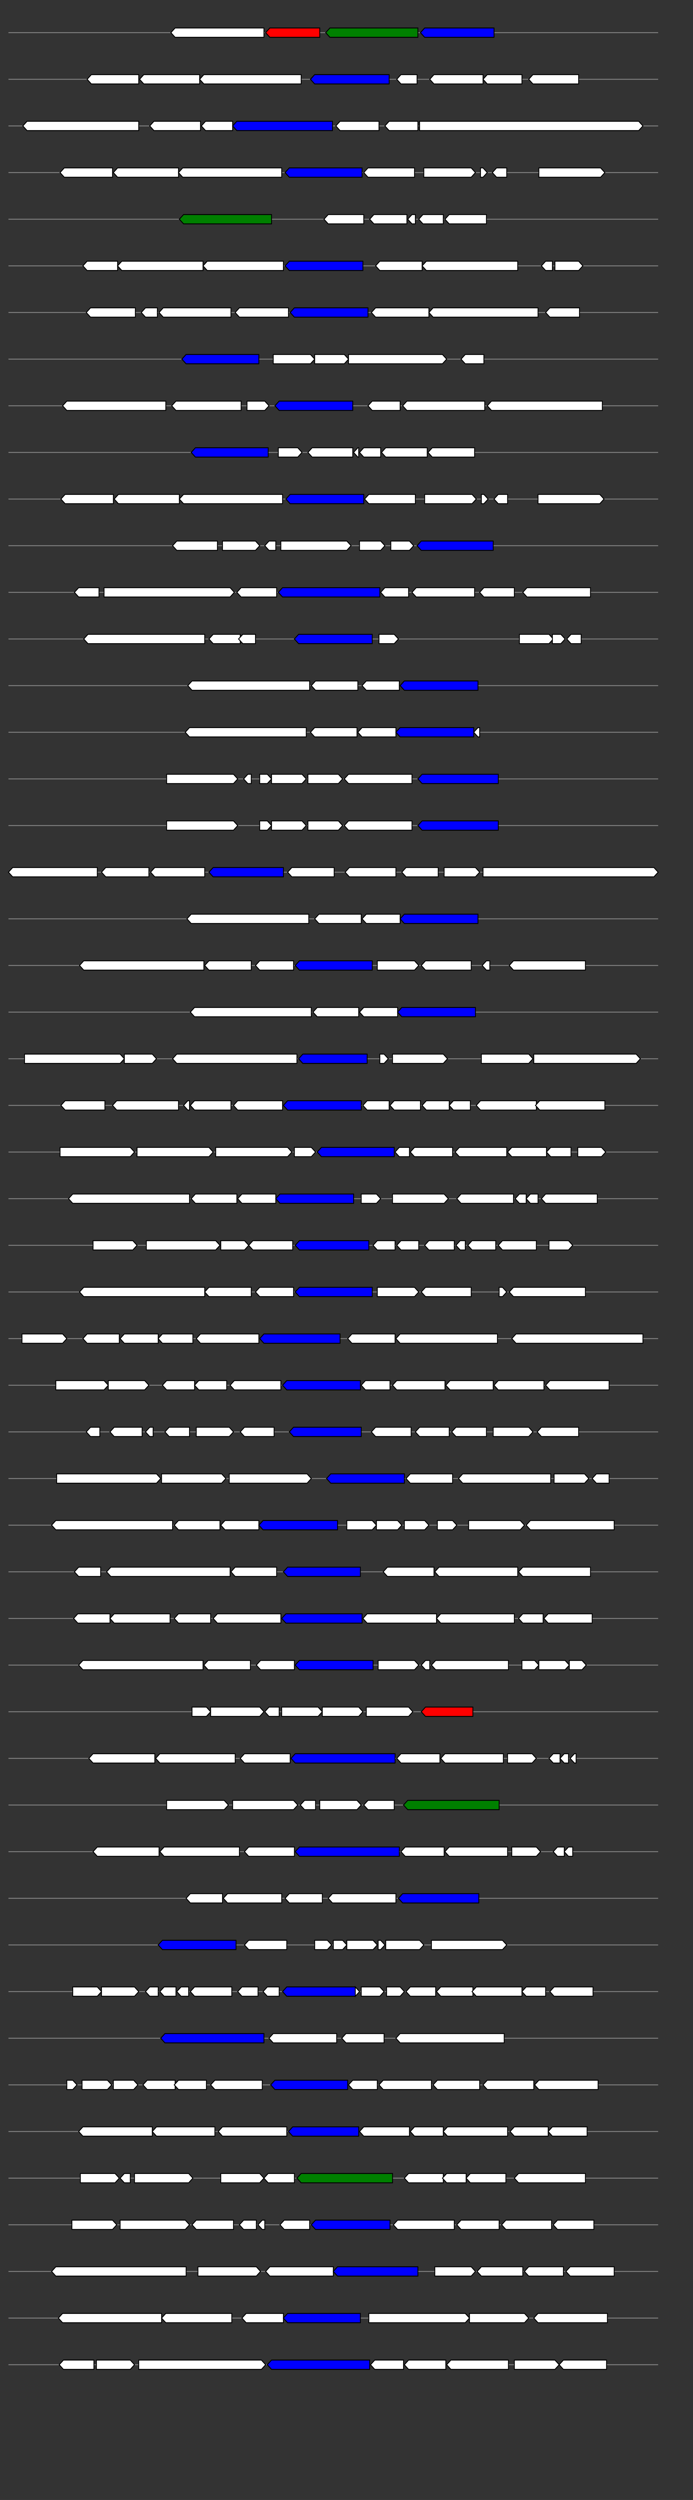 <svg xmlns="http://www.w3.org/2000/svg" height="2770" width="768.0" version="1.1" y="0" x="0" preserveAspectRatio="none" xmlns:xlink="http://www.w3.org/1999/xlink" viewBox="0 0 819.2 2680"  >
<rect x="0" y="0" width="819.2" height="2680" fill="#333333" stroke="none"/>
<g  >
<line y1="35" x2="778.0" style="stroke:grey; stroke-width:1; " x1="10" y2="35"  />
</g>
<g id="all_10_0_0"  >
<polygon style="stroke:black; stroke-width:1; fill:#FFFFFF; " points="202,35 207,30 312,30 312,40 207,40 202,35 "  />
</g>
<g id="all_10_0_1"  >
<polygon style="stroke:black; stroke-width:1; fill:red; " points="314,35 319,30 378,30 378,40 319,40 314,35 "  />
</g>
<g id="all_10_0_2"  >
<polygon style="stroke:black; stroke-width:1; fill:green; " points="385,35 390,30 494,30 494,40 390,40 385,35 "  />
</g>
<g id="all_10_0_3"  >
<polygon style="stroke:black; stroke-width:1; fill:blue; " points="497,35 502,30 584,30 584,40 502,40 497,35 "  />
</g>
<g  >
<line y1="85" x2="778.0" style="stroke:grey; stroke-width:1; " x1="10" y2="85"  />
</g>
<g id="all_10_451_0"  >
<polygon style="stroke:black; stroke-width:1; fill:#FFFFFF; " points="103,85 108,80 164,80 164,90 108,90 103,85 "  />
</g>
<g id="all_10_451_1"  >
<polygon style="stroke:black; stroke-width:1; fill:#FFFFFF; " points="165,85 170,80 236,80 236,90 170,90 165,85 "  />
</g>
<g id="all_10_451_2"  >
<polygon style="stroke:black; stroke-width:1; fill:#FFFFFF; " points="236,85 241,80 356,80 356,90 241,90 236,85 "  />
</g>
<g id="all_10_451_3"  >
<polygon style="stroke:black; stroke-width:1; fill:blue; " points="367,85 372,80 460,80 460,90 372,90 367,85 "  />
</g>
<g id="all_10_451_4"  >
<polygon style="stroke:black; stroke-width:1; fill:#FFFFFF; " points="469,85 474,80 493,80 493,90 474,90 469,85 "  />
</g>
<g id="all_10_451_5"  >
<polygon style="stroke:black; stroke-width:1; fill:#FFFFFF; " points="508,85 513,80 571,80 571,90 513,90 508,85 "  />
</g>
<g id="all_10_451_6"  >
<polygon style="stroke:black; stroke-width:1; fill:#FFFFFF; " points="571,85 576,80 617,80 617,90 576,90 571,85 "  />
</g>
<g id="all_10_451_7"  >
<polygon style="stroke:black; stroke-width:1; fill:#FFFFFF; " points="625,85 630,80 684,80 684,90 630,90 625,85 "  />
</g>
<g  >
<line y1="135" x2="778.0" style="stroke:grey; stroke-width:1; " x1="10" y2="135"  />
</g>
<g id="all_10_452_0"  >
<polygon style="stroke:black; stroke-width:1; fill:#FFFFFF; " points="27,135 32,130 164,130 164,140 32,140 27,135 "  />
</g>
<g id="all_10_452_1"  >
<polygon style="stroke:black; stroke-width:1; fill:#FFFFFF; " points="177,135 182,130 237,130 237,140 182,140 177,135 "  />
</g>
<g id="all_10_452_2"  >
<polygon style="stroke:black; stroke-width:1; fill:#FFFFFF; " points="238,135 243,130 275,130 275,140 243,140 238,135 "  />
</g>
<g id="all_10_452_3"  >
<polygon style="stroke:black; stroke-width:1; fill:blue; " points="275,135 280,130 393,130 393,140 280,140 275,135 "  />
</g>
<g id="all_10_452_4"  >
<polygon style="stroke:black; stroke-width:1; fill:#FFFFFF; " points="397,135 402,130 448,130 448,140 402,140 397,135 "  />
</g>
<g id="all_10_452_5"  >
<polygon style="stroke:black; stroke-width:1; fill:#FFFFFF; " points="455,135 460,130 494,130 494,140 460,140 455,135 "  />
</g>
<g id="all_10_452_6"  >
<polygon style="stroke:black; stroke-width:1; fill:#FFFFFF; " points="496,140 755,140 760,135 755,130 496,130 496,140 "  />
</g>
<g  >
<line y1="185" x2="778.0" style="stroke:grey; stroke-width:1; " x1="10" y2="185"  />
</g>
<g id="all_10_453_0"  >
<polygon style="stroke:black; stroke-width:1; fill:#FFFFFF; " points="71,185 76,180 133,180 133,190 76,190 71,185 "  />
</g>
<g id="all_10_453_1"  >
<polygon style="stroke:black; stroke-width:1; fill:#FFFFFF; " points="134,185 139,180 211,180 211,190 139,190 134,185 "  />
</g>
<g id="all_10_453_2"  >
<polygon style="stroke:black; stroke-width:1; fill:#FFFFFF; " points="211,185 216,180 333,180 333,190 216,190 211,185 "  />
</g>
<g id="all_10_453_3"  >
<polygon style="stroke:black; stroke-width:1; fill:blue; " points="337,185 342,180 428,180 428,190 342,190 337,185 "  />
</g>
<g id="all_10_453_4"  >
<polygon style="stroke:black; stroke-width:1; fill:#FFFFFF; " points="430,185 435,180 490,180 490,190 435,190 430,185 "  />
</g>
<g id="all_10_453_5"  >
<polygon style="stroke:black; stroke-width:1; fill:#FFFFFF; " points="501,190 557,190 562,185 557,180 501,180 501,190 "  />
</g>
<g id="all_10_453_6"  >
<polygon style="stroke:black; stroke-width:1; fill:#FFFFFF; " points="568,190 571,190 576,185 571,180 568,180 568,190 "  />
</g>
<g id="all_10_453_7"  >
<polygon style="stroke:black; stroke-width:1; fill:#FFFFFF; " points="582,185 587,180 599,180 599,190 587,190 582,185 "  />
</g>
<g id="all_10_453_8"  >
<polygon style="stroke:black; stroke-width:1; fill:#FFFFFF; " points="637,190 710,190 715,185 710,180 637,180 637,190 "  />
</g>
<g  >
<line y1="235" x2="778.0" style="stroke:grey; stroke-width:1; " x1="10" y2="235"  />
</g>
<g id="all_10_454_0"  >
<polygon style="stroke:black; stroke-width:1; fill:green; " points="212,235 217,230 321,230 321,240 217,240 212,235 "  />
</g>
<g id="all_10_454_1"  >
<polygon style="stroke:black; stroke-width:1; fill:#FFFFFF; " points="383,235 388,230 430,230 430,240 388,240 383,235 "  />
</g>
<g id="all_10_454_2"  >
<polygon style="stroke:black; stroke-width:1; fill:#FFFFFF; " points="437,235 442,230 481,230 481,240 442,240 437,235 "  />
</g>
<g id="all_10_454_3"  >
<polygon style="stroke:black; stroke-width:1; fill:#FFFFFF; " points="482,235 487,230 491,230 491,240 487,240 482,235 "  />
</g>
<g id="all_10_454_4"  >
<polygon style="stroke:black; stroke-width:1; fill:#FFFFFF; " points="495,235 500,230 524,230 524,240 500,240 495,235 "  />
</g>
<g id="all_10_454_5"  >
<polygon style="stroke:black; stroke-width:1; fill:#FFFFFF; " points="526,235 531,230 575,230 575,240 531,240 526,235 "  />
</g>
<g  >
<line y1="285" x2="778.0" style="stroke:grey; stroke-width:1; " x1="10" y2="285"  />
</g>
<g id="all_10_455_0"  >
<polygon style="stroke:black; stroke-width:1; fill:#FFFFFF; " points="98,285 103,280 139,280 139,290 103,290 98,285 "  />
</g>
<g id="all_10_455_1"  >
<polygon style="stroke:black; stroke-width:1; fill:#FFFFFF; " points="139,285 144,280 240,280 240,290 144,290 139,285 "  />
</g>
<g id="all_10_455_2"  >
<polygon style="stroke:black; stroke-width:1; fill:#FFFFFF; " points="240,285 245,280 335,280 335,290 245,290 240,285 "  />
</g>
<g id="all_10_455_3"  >
<polygon style="stroke:black; stroke-width:1; fill:blue; " points="337,285 342,280 429,280 429,290 342,290 337,285 "  />
</g>
<g id="all_10_455_4"  >
<polygon style="stroke:black; stroke-width:1; fill:#FFFFFF; " points="444,285 449,280 499,280 499,290 449,290 444,285 "  />
</g>
<g id="all_10_455_5"  >
<polygon style="stroke:black; stroke-width:1; fill:#FFFFFF; " points="499,285 504,280 612,280 612,290 504,290 499,285 "  />
</g>
<g id="all_10_455_6"  >
<polygon style="stroke:black; stroke-width:1; fill:#FFFFFF; " points="640,285 645,280 653,280 653,290 645,290 640,285 "  />
</g>
<g id="all_10_455_7"  >
<polygon style="stroke:black; stroke-width:1; fill:#FFFFFF; " points="656,290 684,290 689,285 684,280 656,280 656,290 "  />
</g>
<g  >
<line y1="335" x2="778.0" style="stroke:grey; stroke-width:1; " x1="10" y2="335"  />
</g>
<g id="all_10_456_0"  >
<polygon style="stroke:black; stroke-width:1; fill:#FFFFFF; " points="102,335 107,330 160,330 160,340 107,340 102,335 "  />
</g>
<g id="all_10_456_1"  >
<polygon style="stroke:black; stroke-width:1; fill:#FFFFFF; " points="167,335 172,330 186,330 186,340 172,340 167,335 "  />
</g>
<g id="all_10_456_2"  >
<polygon style="stroke:black; stroke-width:1; fill:#FFFFFF; " points="188,335 193,330 273,330 273,340 193,340 188,335 "  />
</g>
<g id="all_10_456_3"  >
<polygon style="stroke:black; stroke-width:1; fill:#FFFFFF; " points="278,335 283,330 341,330 341,340 283,340 278,335 "  />
</g>
<g id="all_10_456_4"  >
<polygon style="stroke:black; stroke-width:1; fill:blue; " points="343,335 348,330 435,330 435,340 348,340 343,335 "  />
</g>
<g id="all_10_456_5"  >
<polygon style="stroke:black; stroke-width:1; fill:#FFFFFF; " points="439,335 444,330 507,330 507,340 444,340 439,335 "  />
</g>
<g id="all_10_456_6"  >
<polygon style="stroke:black; stroke-width:1; fill:#FFFFFF; " points="507,335 512,330 636,330 636,340 512,340 507,335 "  />
</g>
<g id="all_10_456_7"  >
<polygon style="stroke:black; stroke-width:1; fill:#FFFFFF; " points="645,335 650,330 685,330 685,340 650,340 645,335 "  />
</g>
<g  >
<line y1="385" x2="778.0" style="stroke:grey; stroke-width:1; " x1="10" y2="385"  />
</g>
<g id="all_10_457_0"  >
<polygon style="stroke:black; stroke-width:1; fill:blue; " points="215,385 220,380 306,380 306,390 220,390 215,385 "  />
</g>
<g id="all_10_457_1"  >
<polygon style="stroke:black; stroke-width:1; fill:#FFFFFF; " points="323,390 367,390 372,385 367,380 323,380 323,390 "  />
</g>
<g id="all_10_457_2"  >
<polygon style="stroke:black; stroke-width:1; fill:#FFFFFF; " points="372,390 407,390 412,385 407,380 372,380 372,390 "  />
</g>
<g id="all_10_457_3"  >
<polygon style="stroke:black; stroke-width:1; fill:#FFFFFF; " points="412,390 523,390 528,385 523,380 412,380 412,390 "  />
</g>
<g id="all_10_457_4"  >
<polygon style="stroke:black; stroke-width:1; fill:#FFFFFF; " points="545,385 550,380 572,380 572,390 550,390 545,385 "  />
</g>
<g  >
<line y1="435" x2="778.0" style="stroke:grey; stroke-width:1; " x1="10" y2="435"  />
</g>
<g id="all_10_458_0"  >
<polygon style="stroke:black; stroke-width:1; fill:#FFFFFF; " points="74,435 79,430 196,430 196,440 79,440 74,435 "  />
</g>
<g id="all_10_458_1"  >
<polygon style="stroke:black; stroke-width:1; fill:#FFFFFF; " points="203,435 208,430 285,430 285,440 208,440 203,435 "  />
</g>
<g id="all_10_458_2"  >
<polygon style="stroke:black; stroke-width:1; fill:#FFFFFF; " points="292,440 313,440 318,435 313,430 292,430 292,440 "  />
</g>
<g id="all_10_458_3"  >
<polygon style="stroke:black; stroke-width:1; fill:blue; " points="325,435 330,430 417,430 417,440 330,440 325,435 "  />
</g>
<g id="all_10_458_4"  >
<polygon style="stroke:black; stroke-width:1; fill:#FFFFFF; " points="435,435 440,430 473,430 473,440 440,440 435,435 "  />
</g>
<g id="all_10_458_5"  >
<polygon style="stroke:black; stroke-width:1; fill:#FFFFFF; " points="476,435 481,430 573,430 573,440 481,440 476,435 "  />
</g>
<g id="all_10_458_6"  >
<polygon style="stroke:black; stroke-width:1; fill:#FFFFFF; " points="576,435 581,430 712,430 712,440 581,440 576,435 "  />
</g>
<g  >
<line y1="485" x2="778.0" style="stroke:grey; stroke-width:1; " x1="10" y2="485"  />
</g>
<g id="all_10_459_0"  >
<polygon style="stroke:black; stroke-width:1; fill:blue; " points="226,485 231,480 317,480 317,490 231,490 226,485 "  />
</g>
<g id="all_10_459_1"  >
<polygon style="stroke:black; stroke-width:1; fill:#FFFFFF; " points="329,490 352,490 357,485 352,480 329,480 329,490 "  />
</g>
<g id="all_10_459_2"  >
<polygon style="stroke:black; stroke-width:1; fill:#FFFFFF; " points="364,485 369,480 417,480 417,490 369,490 364,485 "  />
</g>
<g id="all_10_459_3"  >
<polygon style="stroke:black; stroke-width:1; fill:#FFFFFF; " points="418,485 423,480 424,480 424,490 423,490 418,485 "  />
</g>
<g id="all_10_459_4"  >
<polygon style="stroke:black; stroke-width:1; fill:#FFFFFF; " points="425,485 430,480 450,480 450,490 430,490 425,485 "  />
</g>
<g id="all_10_459_5"  >
<polygon style="stroke:black; stroke-width:1; fill:#FFFFFF; " points="451,485 456,480 505,480 505,490 456,490 451,485 "  />
</g>
<g id="all_10_459_6"  >
<polygon style="stroke:black; stroke-width:1; fill:#FFFFFF; " points="506,485 511,480 561,480 561,490 511,490 506,485 "  />
</g>
<g  >
<line y1="535" x2="778.0" style="stroke:grey; stroke-width:1; " x1="10" y2="535"  />
</g>
<g id="all_10_460_0"  >
<polygon style="stroke:black; stroke-width:1; fill:#FFFFFF; " points="72,535 77,530 134,530 134,540 77,540 72,535 "  />
</g>
<g id="all_10_460_1"  >
<polygon style="stroke:black; stroke-width:1; fill:#FFFFFF; " points="135,535 140,530 212,530 212,540 140,540 135,535 "  />
</g>
<g id="all_10_460_2"  >
<polygon style="stroke:black; stroke-width:1; fill:#FFFFFF; " points="212,535 217,530 334,530 334,540 217,540 212,535 "  />
</g>
<g id="all_10_460_3"  >
<polygon style="stroke:black; stroke-width:1; fill:blue; " points="338,535 343,530 430,530 430,540 343,540 338,535 "  />
</g>
<g id="all_10_460_4"  >
<polygon style="stroke:black; stroke-width:1; fill:#FFFFFF; " points="431,535 436,530 491,530 491,540 436,540 431,535 "  />
</g>
<g id="all_10_460_5"  >
<polygon style="stroke:black; stroke-width:1; fill:#FFFFFF; " points="502,540 558,540 563,535 558,530 502,530 502,540 "  />
</g>
<g id="all_10_460_6"  >
<polygon style="stroke:black; stroke-width:1; fill:#FFFFFF; " points="569,540 572,540 577,535 572,530 569,530 569,540 "  />
</g>
<g id="all_10_460_7"  >
<polygon style="stroke:black; stroke-width:1; fill:#FFFFFF; " points="584,535 589,530 600,530 600,540 589,540 584,535 "  />
</g>
<g id="all_10_460_8"  >
<polygon style="stroke:black; stroke-width:1; fill:#FFFFFF; " points="636,540 709,540 714,535 709,530 636,530 636,540 "  />
</g>
<g  >
<line y1="585" x2="778.0" style="stroke:grey; stroke-width:1; " x1="10" y2="585"  />
</g>
<g id="all_10_461_0"  >
<polygon style="stroke:black; stroke-width:1; fill:#FFFFFF; " points="204,585 209,580 257,580 257,590 209,590 204,585 "  />
</g>
<g id="all_10_461_1"  >
<polygon style="stroke:black; stroke-width:1; fill:#FFFFFF; " points="263,590 302,590 307,585 302,580 263,580 263,590 "  />
</g>
<g id="all_10_461_2"  >
<polygon style="stroke:black; stroke-width:1; fill:#FFFFFF; " points="313,585 318,580 326,580 326,590 318,590 313,585 "  />
</g>
<g id="all_10_461_3"  >
<polygon style="stroke:black; stroke-width:1; fill:#FFFFFF; " points="332,590 410,590 415,585 410,580 332,580 332,590 "  />
</g>
<g id="all_10_461_4"  >
<polygon style="stroke:black; stroke-width:1; fill:#FFFFFF; " points="425,590 450,590 455,585 450,580 425,580 425,590 "  />
</g>
<g id="all_10_461_5"  >
<polygon style="stroke:black; stroke-width:1; fill:#FFFFFF; " points="462,590 484,590 489,585 484,580 462,580 462,590 "  />
</g>
<g id="all_10_461_6"  >
<polygon style="stroke:black; stroke-width:1; fill:blue; " points="493,585 498,580 583,580 583,590 498,590 493,585 "  />
</g>
<g  >
<line y1="635" x2="778.0" style="stroke:grey; stroke-width:1; " x1="10" y2="635"  />
</g>
<g id="all_10_462_0"  >
<polygon style="stroke:black; stroke-width:1; fill:#FFFFFF; " points="88,635 93,630 117,630 117,640 93,640 88,635 "  />
</g>
<g id="all_10_462_1"  >
<polygon style="stroke:black; stroke-width:1; fill:#FFFFFF; " points="123,640 272,640 277,635 272,630 123,630 123,640 "  />
</g>
<g id="all_10_462_2"  >
<polygon style="stroke:black; stroke-width:1; fill:#FFFFFF; " points="280,635 285,630 327,630 327,640 285,640 280,635 "  />
</g>
<g id="all_10_462_3"  >
<polygon style="stroke:black; stroke-width:1; fill:blue; " points="329,635 334,630 449,630 449,640 334,640 329,635 "  />
</g>
<g id="all_10_462_4"  >
<polygon style="stroke:black; stroke-width:1; fill:#FFFFFF; " points="450,635 455,630 483,630 483,640 455,640 450,635 "  />
</g>
<g id="all_10_462_5"  >
<polygon style="stroke:black; stroke-width:1; fill:#FFFFFF; " points="487,635 492,630 561,630 561,640 492,640 487,635 "  />
</g>
<g id="all_10_462_6"  >
<polygon style="stroke:black; stroke-width:1; fill:#FFFFFF; " points="567,635 572,630 608,630 608,640 572,640 567,635 "  />
</g>
<g id="all_10_462_7"  >
<polygon style="stroke:black; stroke-width:1; fill:#FFFFFF; " points="618,635 623,630 698,630 698,640 623,640 618,635 "  />
</g>
<g  >
<line y1="685" x2="778.0" style="stroke:grey; stroke-width:1; " x1="10" y2="685"  />
</g>
<g id="all_10_463_0"  >
<polygon style="stroke:black; stroke-width:1; fill:#FFFFFF; " points="99,685 104,680 242,680 242,690 104,690 99,685 "  />
</g>
<g id="all_10_463_1"  >
<polygon style="stroke:black; stroke-width:1; fill:#FFFFFF; " points="247,685 252,680 284,680 284,690 252,690 247,685 "  />
</g>
<g id="all_10_463_2"  >
<polygon style="stroke:black; stroke-width:1; fill:#FFFFFF; " points="282,685 287,680 302,680 302,690 287,690 282,685 "  />
</g>
<g id="all_10_463_3"  >
<polygon style="stroke:black; stroke-width:1; fill:blue; " points="348,685 353,680 440,680 440,690 353,690 348,685 "  />
</g>
<g id="all_10_463_4"  >
<polygon style="stroke:black; stroke-width:1; fill:#FFFFFF; " points="448,690 466,690 471,685 466,680 448,680 448,690 "  />
</g>
<g id="all_10_463_5"  >
<polygon style="stroke:black; stroke-width:1; fill:#FFFFFF; " points="614,690 649,690 654,685 649,680 614,680 614,690 "  />
</g>
<g id="all_10_463_6"  >
<polygon style="stroke:black; stroke-width:1; fill:#FFFFFF; " points="653,690 663,690 668,685 663,680 653,680 653,690 "  />
</g>
<g id="all_10_463_7"  >
<polygon style="stroke:black; stroke-width:1; fill:#FFFFFF; " points="670,685 675,680 687,680 687,690 675,690 670,685 "  />
</g>
<g  >
<line y1="735" x2="778.0" style="stroke:grey; stroke-width:1; " x1="10" y2="735"  />
</g>
<g id="all_10_464_0"  >
<polygon style="stroke:black; stroke-width:1; fill:#FFFFFF; " points="222,735 227,730 366,730 366,740 227,740 222,735 "  />
</g>
<g id="all_10_464_1"  >
<polygon style="stroke:black; stroke-width:1; fill:#FFFFFF; " points="368,735 373,730 423,730 423,740 373,740 368,735 "  />
</g>
<g id="all_10_464_2"  >
<polygon style="stroke:black; stroke-width:1; fill:#FFFFFF; " points="428,735 433,730 472,730 472,740 433,740 428,735 "  />
</g>
<g id="all_10_464_3"  >
<polygon style="stroke:black; stroke-width:1; fill:blue; " points="473,735 478,730 565,730 565,740 478,740 473,735 "  />
</g>
<g  >
<line y1="785" x2="778.0" style="stroke:grey; stroke-width:1; " x1="10" y2="785"  />
</g>
<g id="all_10_465_0"  >
<polygon style="stroke:black; stroke-width:1; fill:#FFFFFF; " points="219,785 224,780 362,780 362,790 224,790 219,785 "  />
</g>
<g id="all_10_465_1"  >
<polygon style="stroke:black; stroke-width:1; fill:#FFFFFF; " points="367,785 372,780 422,780 422,790 372,790 367,785 "  />
</g>
<g id="all_10_465_2"  >
<polygon style="stroke:black; stroke-width:1; fill:#FFFFFF; " points="423,785 428,780 468,780 468,790 428,790 423,785 "  />
</g>
<g id="all_10_465_3"  >
<polygon style="stroke:black; stroke-width:1; fill:blue; " points="468,785 473,780 560,780 560,790 473,790 468,785 "  />
</g>
<g id="all_10_465_4"  >
<polygon style="stroke:black; stroke-width:1; fill:#FFFFFF; " points="560,785 565,780 567,780 567,790 565,790 560,785 "  />
</g>
<g  >
<line y1="835" x2="778.0" style="stroke:grey; stroke-width:1; " x1="10" y2="835"  />
</g>
<g id="all_10_466_0"  >
<polygon style="stroke:black; stroke-width:1; fill:#FFFFFF; " points="197,840 276,840 281,835 276,830 197,830 197,840 "  />
</g>
<g id="all_10_466_1"  >
<polygon style="stroke:black; stroke-width:1; fill:#FFFFFF; " points="288,835 293,830 297,830 297,840 293,840 288,835 "  />
</g>
<g id="all_10_466_2"  >
<polygon style="stroke:black; stroke-width:1; fill:#FFFFFF; " points="307,840 316,840 321,835 316,830 307,830 307,840 "  />
</g>
<g id="all_10_466_3"  >
<polygon style="stroke:black; stroke-width:1; fill:#FFFFFF; " points="321,840 357,840 362,835 357,830 321,830 321,840 "  />
</g>
<g id="all_10_466_4"  >
<polygon style="stroke:black; stroke-width:1; fill:#FFFFFF; " points="364,840 400,840 405,835 400,830 364,830 364,840 "  />
</g>
<g id="all_10_466_5"  >
<polygon style="stroke:black; stroke-width:1; fill:#FFFFFF; " points="407,835 412,830 487,830 487,840 412,840 407,835 "  />
</g>
<g id="all_10_466_6"  >
<polygon style="stroke:black; stroke-width:1; fill:blue; " points="494,835 499,830 589,830 589,840 499,840 494,835 "  />
</g>
<g  >
<line y1="885" x2="778.0" style="stroke:grey; stroke-width:1; " x1="10" y2="885"  />
</g>
<g id="all_10_467_0"  >
<polygon style="stroke:black; stroke-width:1; fill:#FFFFFF; " points="197,890 276,890 281,885 276,880 197,880 197,890 "  />
</g>
<g id="all_10_467_1"  >
<polygon style="stroke:black; stroke-width:1; fill:#FFFFFF; " points="307,890 316,890 321,885 316,880 307,880 307,890 "  />
</g>
<g id="all_10_467_2"  >
<polygon style="stroke:black; stroke-width:1; fill:#FFFFFF; " points="321,890 357,890 362,885 357,880 321,880 321,890 "  />
</g>
<g id="all_10_467_3"  >
<polygon style="stroke:black; stroke-width:1; fill:#FFFFFF; " points="364,890 400,890 405,885 400,880 364,880 364,890 "  />
</g>
<g id="all_10_467_4"  >
<polygon style="stroke:black; stroke-width:1; fill:#FFFFFF; " points="407,885 412,880 487,880 487,890 412,890 407,885 "  />
</g>
<g id="all_10_467_5"  >
<polygon style="stroke:black; stroke-width:1; fill:blue; " points="494,885 499,880 589,880 589,890 499,890 494,885 "  />
</g>
<g  >
<line y1="935" x2="778.0" style="stroke:grey; stroke-width:1; " x1="10" y2="935"  />
</g>
<g id="all_10_468_0"  >
<polygon style="stroke:black; stroke-width:1; fill:#FFFFFF; " points="10,935 15,930 115,930 115,940 15,940 10,935 "  />
</g>
<g id="all_10_468_1"  >
<polygon style="stroke:black; stroke-width:1; fill:#FFFFFF; " points="120,935 125,930 176,930 176,940 125,940 120,935 "  />
</g>
<g id="all_10_468_2"  >
<polygon style="stroke:black; stroke-width:1; fill:#FFFFFF; " points="178,935 183,930 242,930 242,940 183,940 178,935 "  />
</g>
<g id="all_10_468_3"  >
<polygon style="stroke:black; stroke-width:1; fill:blue; " points="247,935 252,930 335,930 335,940 252,940 247,935 "  />
</g>
<g id="all_10_468_4"  >
<polygon style="stroke:black; stroke-width:1; fill:#FFFFFF; " points="340,935 345,930 395,930 395,940 345,940 340,935 "  />
</g>
<g id="all_10_468_5"  >
<polygon style="stroke:black; stroke-width:1; fill:#FFFFFF; " points="408,935 413,930 468,930 468,940 413,940 408,935 "  />
</g>
<g id="all_10_468_6"  >
<polygon style="stroke:black; stroke-width:1; fill:#FFFFFF; " points="475,935 480,930 518,930 518,940 480,940 475,935 "  />
</g>
<g id="all_10_468_7"  >
<polygon style="stroke:black; stroke-width:1; fill:#FFFFFF; " points="525,940 562,940 567,935 562,930 525,930 525,940 "  />
</g>
<g id="all_10_468_8"  >
<polygon style="stroke:black; stroke-width:1; fill:#FFFFFF; " points="571,940 773,940 778,935 773,930 571,930 571,940 "  />
</g>
<g  >
<line y1="985" x2="778.0" style="stroke:grey; stroke-width:1; " x1="10" y2="985"  />
</g>
<g id="all_10_469_0"  >
<polygon style="stroke:black; stroke-width:1; fill:#FFFFFF; " points="221,985 226,980 365,980 365,990 226,990 221,985 "  />
</g>
<g id="all_10_469_1"  >
<polygon style="stroke:black; stroke-width:1; fill:#FFFFFF; " points="372,985 377,980 427,980 427,990 377,990 372,985 "  />
</g>
<g id="all_10_469_2"  >
<polygon style="stroke:black; stroke-width:1; fill:#FFFFFF; " points="428,985 433,980 473,980 473,990 433,990 428,985 "  />
</g>
<g id="all_10_469_3"  >
<polygon style="stroke:black; stroke-width:1; fill:blue; " points="473,985 478,980 565,980 565,990 478,990 473,985 "  />
</g>
<g  >
<line y1="1035" x2="778.0" style="stroke:grey; stroke-width:1; " x1="10" y2="1035"  />
</g>
<g id="all_10_470_0"  >
<polygon style="stroke:black; stroke-width:1; fill:#FFFFFF; " points="94,1035 99,1030 241,1030 241,1040 99,1040 94,1035 "  />
</g>
<g id="all_10_470_1"  >
<polygon style="stroke:black; stroke-width:1; fill:#FFFFFF; " points="242,1035 247,1030 297,1030 297,1040 247,1040 242,1035 "  />
</g>
<g id="all_10_470_2"  >
<polygon style="stroke:black; stroke-width:1; fill:#FFFFFF; " points="302,1035 307,1030 347,1030 347,1040 307,1040 302,1035 "  />
</g>
<g id="all_10_470_3"  >
<polygon style="stroke:black; stroke-width:1; fill:blue; " points="349,1035 354,1030 440,1030 440,1040 354,1040 349,1035 "  />
</g>
<g id="all_10_470_4"  >
<polygon style="stroke:black; stroke-width:1; fill:#FFFFFF; " points="446,1040 490,1040 495,1035 490,1030 446,1030 446,1040 "  />
</g>
<g id="all_10_470_5"  >
<polygon style="stroke:black; stroke-width:1; fill:#FFFFFF; " points="498,1035 503,1030 557,1030 557,1040 503,1040 498,1035 "  />
</g>
<g id="all_10_470_6"  >
<polygon style="stroke:black; stroke-width:1; fill:#FFFFFF; " points="570,1035 575,1030 579,1030 579,1040 575,1040 570,1035 "  />
</g>
<g id="all_10_470_7"  >
<polygon style="stroke:black; stroke-width:1; fill:#FFFFFF; " points="602,1035 607,1030 692,1030 692,1040 607,1040 602,1035 "  />
</g>
<g  >
<line y1="1085" x2="778.0" style="stroke:grey; stroke-width:1; " x1="10" y2="1085"  />
</g>
<g id="all_10_471_0"  >
<polygon style="stroke:black; stroke-width:1; fill:#FFFFFF; " points="225,1085 230,1080 368,1080 368,1090 230,1090 225,1085 "  />
</g>
<g id="all_10_471_1"  >
<polygon style="stroke:black; stroke-width:1; fill:#FFFFFF; " points="370,1085 375,1080 424,1080 424,1090 375,1090 370,1085 "  />
</g>
<g id="all_10_471_2"  >
<polygon style="stroke:black; stroke-width:1; fill:#FFFFFF; " points="425,1085 430,1080 470,1080 470,1090 430,1090 425,1085 "  />
</g>
<g id="all_10_471_3"  >
<polygon style="stroke:black; stroke-width:1; fill:blue; " points="470,1085 475,1080 562,1080 562,1090 475,1090 470,1085 "  />
</g>
<g  >
<line y1="1135" x2="778.0" style="stroke:grey; stroke-width:1; " x1="10" y2="1135"  />
</g>
<g id="all_10_472_0"  >
<polygon style="stroke:black; stroke-width:1; fill:#FFFFFF; " points="29,1140 142,1140 147,1135 142,1130 29,1130 29,1140 "  />
</g>
<g id="all_10_472_1"  >
<polygon style="stroke:black; stroke-width:1; fill:#FFFFFF; " points="147,1140 180,1140 185,1135 180,1130 147,1130 147,1140 "  />
</g>
<g id="all_10_472_2"  >
<polygon style="stroke:black; stroke-width:1; fill:#FFFFFF; " points="204,1135 209,1130 351,1130 351,1140 209,1140 204,1135 "  />
</g>
<g id="all_10_472_3"  >
<polygon style="stroke:black; stroke-width:1; fill:blue; " points="353,1135 358,1130 434,1130 434,1140 358,1140 353,1135 "  />
</g>
<g id="all_10_472_4"  >
<polygon style="stroke:black; stroke-width:1; fill:#FFFFFF; " points="449,1140 454,1140 459,1135 454,1130 449,1130 449,1140 "  />
</g>
<g id="all_10_472_5"  >
<polygon style="stroke:black; stroke-width:1; fill:#FFFFFF; " points="464,1140 524,1140 529,1135 524,1130 464,1130 464,1140 "  />
</g>
<g id="all_10_472_6"  >
<polygon style="stroke:black; stroke-width:1; fill:#FFFFFF; " points="569,1140 625,1140 630,1135 625,1130 569,1130 569,1140 "  />
</g>
<g id="all_10_472_7"  >
<polygon style="stroke:black; stroke-width:1; fill:#FFFFFF; " points="631,1140 752,1140 757,1135 752,1130 631,1130 631,1140 "  />
</g>
<g  >
<line y1="1185" x2="778.0" style="stroke:grey; stroke-width:1; " x1="10" y2="1185"  />
</g>
<g id="all_10_473_0"  >
<polygon style="stroke:black; stroke-width:1; fill:#FFFFFF; " points="72,1185 77,1180 124,1180 124,1190 77,1190 72,1185 "  />
</g>
<g id="all_10_473_1"  >
<polygon style="stroke:black; stroke-width:1; fill:#FFFFFF; " points="133,1185 138,1180 211,1180 211,1190 138,1190 133,1185 "  />
</g>
<g id="all_10_473_2"  >
<polygon style="stroke:black; stroke-width:1; fill:#FFFFFF; " points="217,1185 222,1180 224,1180 224,1190 222,1190 217,1185 "  />
</g>
<g id="all_10_473_3"  >
<polygon style="stroke:black; stroke-width:1; fill:#FFFFFF; " points="225,1185 230,1180 273,1180 273,1190 230,1190 225,1185 "  />
</g>
<g id="all_10_473_4"  >
<polygon style="stroke:black; stroke-width:1; fill:#FFFFFF; " points="276,1185 281,1180 334,1180 334,1190 281,1190 276,1185 "  />
</g>
<g id="all_10_473_5"  >
<polygon style="stroke:black; stroke-width:1; fill:blue; " points="335,1185 340,1180 427,1180 427,1190 340,1190 335,1185 "  />
</g>
<g id="all_10_473_6"  >
<polygon style="stroke:black; stroke-width:1; fill:#FFFFFF; " points="429,1185 434,1180 460,1180 460,1190 434,1190 429,1185 "  />
</g>
<g id="all_10_473_7"  >
<polygon style="stroke:black; stroke-width:1; fill:#FFFFFF; " points="461,1185 466,1180 497,1180 497,1190 466,1190 461,1185 "  />
</g>
<g id="all_10_473_8"  >
<polygon style="stroke:black; stroke-width:1; fill:#FFFFFF; " points="499,1185 504,1180 531,1180 531,1190 504,1190 499,1185 "  />
</g>
<g id="all_10_473_9"  >
<polygon style="stroke:black; stroke-width:1; fill:#FFFFFF; " points="531,1185 536,1180 556,1180 556,1190 536,1190 531,1185 "  />
</g>
<g id="all_10_473_10"  >
<polygon style="stroke:black; stroke-width:1; fill:#FFFFFF; " points="563,1185 568,1180 634,1180 634,1190 568,1190 563,1185 "  />
</g>
<g id="all_10_473_11"  >
<polygon style="stroke:black; stroke-width:1; fill:#FFFFFF; " points="633,1185 638,1180 715,1180 715,1190 638,1190 633,1185 "  />
</g>
<g  >
<line y1="1235" x2="778.0" style="stroke:grey; stroke-width:1; " x1="10" y2="1235"  />
</g>
<g id="all_10_474_0"  >
<polygon style="stroke:black; stroke-width:1; fill:#FFFFFF; " points="71,1240 154,1240 159,1235 154,1230 71,1230 71,1240 "  />
</g>
<g id="all_10_474_1"  >
<polygon style="stroke:black; stroke-width:1; fill:#FFFFFF; " points="162,1240 247,1240 252,1235 247,1230 162,1230 162,1240 "  />
</g>
<g id="all_10_474_2"  >
<polygon style="stroke:black; stroke-width:1; fill:#FFFFFF; " points="255,1240 340,1240 345,1235 340,1230 255,1230 255,1240 "  />
</g>
<g id="all_10_474_3"  >
<polygon style="stroke:black; stroke-width:1; fill:#FFFFFF; " points="348,1240 368,1240 373,1235 368,1230 348,1230 348,1240 "  />
</g>
<g id="all_10_474_4"  >
<polygon style="stroke:black; stroke-width:1; fill:blue; " points="375,1235 380,1230 466,1230 466,1240 380,1240 375,1235 "  />
</g>
<g id="all_10_474_5"  >
<polygon style="stroke:black; stroke-width:1; fill:#FFFFFF; " points="467,1235 472,1230 484,1230 484,1240 472,1240 467,1235 "  />
</g>
<g id="all_10_474_6"  >
<polygon style="stroke:black; stroke-width:1; fill:#FFFFFF; " points="485,1235 490,1230 535,1230 535,1240 490,1240 485,1235 "  />
</g>
<g id="all_10_474_7"  >
<polygon style="stroke:black; stroke-width:1; fill:#FFFFFF; " points="538,1235 543,1230 599,1230 599,1240 543,1240 538,1235 "  />
</g>
<g id="all_10_474_8"  >
<polygon style="stroke:black; stroke-width:1; fill:#FFFFFF; " points="600,1235 605,1230 646,1230 646,1240 605,1240 600,1235 "  />
</g>
<g id="all_10_474_9"  >
<polygon style="stroke:black; stroke-width:1; fill:#FFFFFF; " points="646,1235 651,1230 675,1230 675,1240 651,1240 646,1235 "  />
</g>
<g id="all_10_474_10"  >
<polygon style="stroke:black; stroke-width:1; fill:#FFFFFF; " points="683,1240 711,1240 716,1235 711,1230 683,1230 683,1240 "  />
</g>
<g  >
<line y1="1285" x2="778.0" style="stroke:grey; stroke-width:1; " x1="10" y2="1285"  />
</g>
<g id="all_10_475_0"  >
<polygon style="stroke:black; stroke-width:1; fill:#FFFFFF; " points="81,1285 86,1280 224,1280 224,1290 86,1290 81,1285 "  />
</g>
<g id="all_10_475_1"  >
<polygon style="stroke:black; stroke-width:1; fill:#FFFFFF; " points="226,1285 231,1280 280,1280 280,1290 231,1290 226,1285 "  />
</g>
<g id="all_10_475_2"  >
<polygon style="stroke:black; stroke-width:1; fill:#FFFFFF; " points="281,1285 286,1280 326,1280 326,1290 286,1290 281,1285 "  />
</g>
<g id="all_10_475_3"  >
<polygon style="stroke:black; stroke-width:1; fill:blue; " points="326,1285 331,1280 418,1280 418,1290 331,1290 326,1285 "  />
</g>
<g id="all_10_475_4"  >
<polygon style="stroke:black; stroke-width:1; fill:#FFFFFF; " points="427,1290 445,1290 450,1285 445,1280 427,1280 427,1290 "  />
</g>
<g id="all_10_475_5"  >
<polygon style="stroke:black; stroke-width:1; fill:#FFFFFF; " points="464,1290 525,1290 530,1285 525,1280 464,1280 464,1290 "  />
</g>
<g id="all_10_475_6"  >
<polygon style="stroke:black; stroke-width:1; fill:#FFFFFF; " points="540,1285 545,1280 607,1280 607,1290 545,1290 540,1285 "  />
</g>
<g id="all_10_475_7"  >
<polygon style="stroke:black; stroke-width:1; fill:#FFFFFF; " points="609,1285 614,1280 622,1280 622,1290 614,1290 609,1285 "  />
</g>
<g id="all_10_475_8"  >
<polygon style="stroke:black; stroke-width:1; fill:#FFFFFF; " points="622,1285 627,1280 636,1280 636,1290 627,1290 622,1285 "  />
</g>
<g id="all_10_475_9"  >
<polygon style="stroke:black; stroke-width:1; fill:#FFFFFF; " points="640,1285 645,1280 706,1280 706,1290 645,1290 640,1285 "  />
</g>
<g  >
<line y1="1335" x2="778.0" style="stroke:grey; stroke-width:1; " x1="10" y2="1335"  />
</g>
<g id="all_10_476_0"  >
<polygon style="stroke:black; stroke-width:1; fill:#FFFFFF; " points="110,1340 157,1340 162,1335 157,1330 110,1330 110,1340 "  />
</g>
<g id="all_10_476_1"  >
<polygon style="stroke:black; stroke-width:1; fill:#FFFFFF; " points="173,1340 255,1340 260,1335 255,1330 173,1330 173,1340 "  />
</g>
<g id="all_10_476_2"  >
<polygon style="stroke:black; stroke-width:1; fill:#FFFFFF; " points="261,1340 289,1340 294,1335 289,1330 261,1330 261,1340 "  />
</g>
<g id="all_10_476_3"  >
<polygon style="stroke:black; stroke-width:1; fill:#FFFFFF; " points="294,1335 299,1330 346,1330 346,1340 299,1340 294,1335 "  />
</g>
<g id="all_10_476_4"  >
<polygon style="stroke:black; stroke-width:1; fill:blue; " points="349,1335 354,1330 436,1330 436,1340 354,1340 349,1335 "  />
</g>
<g id="all_10_476_5"  >
<polygon style="stroke:black; stroke-width:1; fill:#FFFFFF; " points="441,1335 446,1330 467,1330 467,1340 446,1340 441,1335 "  />
</g>
<g id="all_10_476_6"  >
<polygon style="stroke:black; stroke-width:1; fill:#FFFFFF; " points="469,1335 474,1330 495,1330 495,1340 474,1340 469,1335 "  />
</g>
<g id="all_10_476_7"  >
<polygon style="stroke:black; stroke-width:1; fill:#FFFFFF; " points="502,1335 507,1330 537,1330 537,1340 507,1340 502,1335 "  />
</g>
<g id="all_10_476_8"  >
<polygon style="stroke:black; stroke-width:1; fill:#FFFFFF; " points="539,1335 544,1330 550,1330 550,1340 544,1340 539,1335 "  />
</g>
<g id="all_10_476_9"  >
<polygon style="stroke:black; stroke-width:1; fill:#FFFFFF; " points="553,1335 558,1330 586,1330 586,1340 558,1340 553,1335 "  />
</g>
<g id="all_10_476_10"  >
<polygon style="stroke:black; stroke-width:1; fill:#FFFFFF; " points="589,1335 594,1330 634,1330 634,1340 594,1340 589,1335 "  />
</g>
<g id="all_10_476_11"  >
<polygon style="stroke:black; stroke-width:1; fill:#FFFFFF; " points="649,1340 672,1340 677,1335 672,1330 649,1330 649,1340 "  />
</g>
<g  >
<line y1="1385" x2="778.0" style="stroke:grey; stroke-width:1; " x1="10" y2="1385"  />
</g>
<g id="all_10_477_0"  >
<polygon style="stroke:black; stroke-width:1; fill:#FFFFFF; " points="94,1385 99,1380 242,1380 242,1390 99,1390 94,1385 "  />
</g>
<g id="all_10_477_1"  >
<polygon style="stroke:black; stroke-width:1; fill:#FFFFFF; " points="242,1385 247,1380 297,1380 297,1390 247,1390 242,1385 "  />
</g>
<g id="all_10_477_2"  >
<polygon style="stroke:black; stroke-width:1; fill:#FFFFFF; " points="302,1385 307,1380 347,1380 347,1390 307,1390 302,1385 "  />
</g>
<g id="all_10_477_3"  >
<polygon style="stroke:black; stroke-width:1; fill:blue; " points="349,1385 354,1380 440,1380 440,1390 354,1390 349,1385 "  />
</g>
<g id="all_10_477_4"  >
<polygon style="stroke:black; stroke-width:1; fill:#FFFFFF; " points="446,1390 490,1390 495,1385 490,1380 446,1380 446,1390 "  />
</g>
<g id="all_10_477_5"  >
<polygon style="stroke:black; stroke-width:1; fill:#FFFFFF; " points="498,1385 503,1380 557,1380 557,1390 503,1390 498,1385 "  />
</g>
<g id="all_10_477_6"  >
<polygon style="stroke:black; stroke-width:1; fill:#FFFFFF; " points="590,1390 594,1390 599,1385 594,1380 590,1380 590,1390 "  />
</g>
<g id="all_10_477_7"  >
<polygon style="stroke:black; stroke-width:1; fill:#FFFFFF; " points="602,1385 607,1380 692,1380 692,1390 607,1390 602,1385 "  />
</g>
<g  >
<line y1="1435" x2="778.0" style="stroke:grey; stroke-width:1; " x1="10" y2="1435"  />
</g>
<g id="all_10_478_0"  >
<polygon style="stroke:black; stroke-width:1; fill:#FFFFFF; " points="26,1440 74,1440 79,1435 74,1430 26,1430 26,1440 "  />
</g>
<g id="all_10_478_1"  >
<polygon style="stroke:black; stroke-width:1; fill:#FFFFFF; " points="98,1435 103,1430 141,1430 141,1440 103,1440 98,1435 "  />
</g>
<g id="all_10_478_2"  >
<polygon style="stroke:black; stroke-width:1; fill:#FFFFFF; " points="142,1435 147,1430 187,1430 187,1440 147,1440 142,1435 "  />
</g>
<g id="all_10_478_3"  >
<polygon style="stroke:black; stroke-width:1; fill:#FFFFFF; " points="187,1435 192,1430 228,1430 228,1440 192,1440 187,1435 "  />
</g>
<g id="all_10_478_4"  >
<polygon style="stroke:black; stroke-width:1; fill:#FFFFFF; " points="232,1435 237,1430 306,1430 306,1440 237,1440 232,1435 "  />
</g>
<g id="all_10_478_5"  >
<polygon style="stroke:black; stroke-width:1; fill:blue; " points="307,1435 312,1430 402,1430 402,1440 312,1440 307,1435 "  />
</g>
<g id="all_10_478_6"  >
<polygon style="stroke:black; stroke-width:1; fill:#FFFFFF; " points="411,1435 416,1430 467,1430 467,1440 416,1440 411,1435 "  />
</g>
<g id="all_10_478_7"  >
<polygon style="stroke:black; stroke-width:1; fill:#FFFFFF; " points="468,1435 473,1430 588,1430 588,1440 473,1440 468,1435 "  />
</g>
<g id="all_10_478_8"  >
<polygon style="stroke:black; stroke-width:1; fill:#FFFFFF; " points="605,1435 610,1430 760,1430 760,1440 610,1440 605,1435 "  />
</g>
<g  >
<line y1="1485" x2="778.0" style="stroke:grey; stroke-width:1; " x1="10" y2="1485"  />
</g>
<g id="all_10_479_0"  >
<polygon style="stroke:black; stroke-width:1; fill:#FFFFFF; " points="66,1490 123,1490 128,1485 123,1480 66,1480 66,1490 "  />
</g>
<g id="all_10_479_1"  >
<polygon style="stroke:black; stroke-width:1; fill:#FFFFFF; " points="128,1490 171,1490 176,1485 171,1480 128,1480 128,1490 "  />
</g>
<g id="all_10_479_2"  >
<polygon style="stroke:black; stroke-width:1; fill:#FFFFFF; " points="192,1485 197,1480 230,1480 230,1490 197,1490 192,1485 "  />
</g>
<g id="all_10_479_3"  >
<polygon style="stroke:black; stroke-width:1; fill:#FFFFFF; " points="230,1485 235,1480 268,1480 268,1490 235,1490 230,1485 "  />
</g>
<g id="all_10_479_4"  >
<polygon style="stroke:black; stroke-width:1; fill:#FFFFFF; " points="272,1485 277,1480 332,1480 332,1490 277,1490 272,1485 "  />
</g>
<g id="all_10_479_5"  >
<polygon style="stroke:black; stroke-width:1; fill:blue; " points="334,1485 339,1480 426,1480 426,1490 339,1490 334,1485 "  />
</g>
<g id="all_10_479_6"  >
<polygon style="stroke:black; stroke-width:1; fill:#FFFFFF; " points="427,1485 432,1480 461,1480 461,1490 432,1490 427,1485 "  />
</g>
<g id="all_10_479_7"  >
<polygon style="stroke:black; stroke-width:1; fill:#FFFFFF; " points="464,1485 469,1480 526,1480 526,1490 469,1490 464,1485 "  />
</g>
<g id="all_10_479_8"  >
<polygon style="stroke:black; stroke-width:1; fill:#FFFFFF; " points="527,1485 532,1480 583,1480 583,1490 532,1490 527,1485 "  />
</g>
<g id="all_10_479_9"  >
<polygon style="stroke:black; stroke-width:1; fill:#FFFFFF; " points="584,1485 589,1480 643,1480 643,1490 589,1490 584,1485 "  />
</g>
<g id="all_10_479_10"  >
<polygon style="stroke:black; stroke-width:1; fill:#FFFFFF; " points="645,1485 650,1480 720,1480 720,1490 650,1490 645,1485 "  />
</g>
<g  >
<line y1="1535" x2="778.0" style="stroke:grey; stroke-width:1; " x1="10" y2="1535"  />
</g>
<g id="all_10_480_0"  >
<polygon style="stroke:black; stroke-width:1; fill:#FFFFFF; " points="102,1535 107,1530 118,1530 118,1540 107,1540 102,1535 "  />
</g>
<g id="all_10_480_1"  >
<polygon style="stroke:black; stroke-width:1; fill:#FFFFFF; " points="130,1535 135,1530 168,1530 168,1540 135,1540 130,1535 "  />
</g>
<g id="all_10_480_2"  >
<polygon style="stroke:black; stroke-width:1; fill:#FFFFFF; " points="172,1535 177,1530 181,1530 181,1540 177,1540 172,1535 "  />
</g>
<g id="all_10_480_3"  >
<polygon style="stroke:black; stroke-width:1; fill:#FFFFFF; " points="195,1535 200,1530 224,1530 224,1540 200,1540 195,1535 "  />
</g>
<g id="all_10_480_4"  >
<polygon style="stroke:black; stroke-width:1; fill:#FFFFFF; " points="232,1540 271,1540 276,1535 271,1530 232,1530 232,1540 "  />
</g>
<g id="all_10_480_5"  >
<polygon style="stroke:black; stroke-width:1; fill:#FFFFFF; " points="284,1535 289,1530 324,1530 324,1540 289,1540 284,1535 "  />
</g>
<g id="all_10_480_6"  >
<polygon style="stroke:black; stroke-width:1; fill:blue; " points="342,1535 347,1530 427,1530 427,1540 347,1540 342,1535 "  />
</g>
<g id="all_10_480_7"  >
<polygon style="stroke:black; stroke-width:1; fill:#FFFFFF; " points="439,1535 444,1530 486,1530 486,1540 444,1540 439,1535 "  />
</g>
<g id="all_10_480_8"  >
<polygon style="stroke:black; stroke-width:1; fill:#FFFFFF; " points="491,1535 496,1530 531,1530 531,1540 496,1540 491,1535 "  />
</g>
<g id="all_10_480_9"  >
<polygon style="stroke:black; stroke-width:1; fill:#FFFFFF; " points="534,1535 539,1530 575,1530 575,1540 539,1540 534,1535 "  />
</g>
<g id="all_10_480_10"  >
<polygon style="stroke:black; stroke-width:1; fill:#FFFFFF; " points="583,1540 625,1540 630,1535 625,1530 583,1530 583,1540 "  />
</g>
<g id="all_10_480_11"  >
<polygon style="stroke:black; stroke-width:1; fill:#FFFFFF; " points="635,1535 640,1530 684,1530 684,1540 640,1540 635,1535 "  />
</g>
<g  >
<line y1="1585" x2="778.0" style="stroke:grey; stroke-width:1; " x1="10" y2="1585"  />
</g>
<g id="all_10_481_0"  >
<polygon style="stroke:black; stroke-width:1; fill:#FFFFFF; " points="67,1590 185,1590 190,1585 185,1580 67,1580 67,1590 "  />
</g>
<g id="all_10_481_1"  >
<polygon style="stroke:black; stroke-width:1; fill:#FFFFFF; " points="191,1590 262,1590 267,1585 262,1580 191,1580 191,1590 "  />
</g>
<g id="all_10_481_2"  >
<polygon style="stroke:black; stroke-width:1; fill:#FFFFFF; " points="271,1590 363,1590 368,1585 363,1580 271,1580 271,1590 "  />
</g>
<g id="all_10_481_3"  >
<polygon style="stroke:black; stroke-width:1; fill:blue; " points="386,1585 391,1580 478,1580 478,1590 391,1590 386,1585 "  />
</g>
<g id="all_10_481_4"  >
<polygon style="stroke:black; stroke-width:1; fill:#FFFFFF; " points="480,1585 485,1580 535,1580 535,1590 485,1590 480,1585 "  />
</g>
<g id="all_10_481_5"  >
<polygon style="stroke:black; stroke-width:1; fill:#FFFFFF; " points="542,1585 547,1580 651,1580 651,1590 547,1590 542,1585 "  />
</g>
<g id="all_10_481_6"  >
<polygon style="stroke:black; stroke-width:1; fill:#FFFFFF; " points="655,1590 691,1590 696,1585 691,1580 655,1580 655,1590 "  />
</g>
<g id="all_10_481_7"  >
<polygon style="stroke:black; stroke-width:1; fill:#FFFFFF; " points="700,1585 705,1580 720,1580 720,1590 705,1590 700,1585 "  />
</g>
<g  >
<line y1="1635" x2="778.0" style="stroke:grey; stroke-width:1; " x1="10" y2="1635"  />
</g>
<g id="all_10_482_0"  >
<polygon style="stroke:black; stroke-width:1; fill:#FFFFFF; " points="61,1635 66,1630 204,1630 204,1640 66,1640 61,1635 "  />
</g>
<g id="all_10_482_1"  >
<polygon style="stroke:black; stroke-width:1; fill:#FFFFFF; " points="206,1635 211,1630 260,1630 260,1640 211,1640 206,1635 "  />
</g>
<g id="all_10_482_2"  >
<polygon style="stroke:black; stroke-width:1; fill:#FFFFFF; " points="261,1635 266,1630 306,1630 306,1640 266,1640 261,1635 "  />
</g>
<g id="all_10_482_3"  >
<polygon style="stroke:black; stroke-width:1; fill:blue; " points="306,1635 311,1630 399,1630 399,1640 311,1640 306,1635 "  />
</g>
<g id="all_10_482_4"  >
<polygon style="stroke:black; stroke-width:1; fill:#FFFFFF; " points="410,1640 440,1640 445,1635 440,1630 410,1630 410,1640 "  />
</g>
<g id="all_10_482_5"  >
<polygon style="stroke:black; stroke-width:1; fill:#FFFFFF; " points="445,1640 470,1640 475,1635 470,1630 445,1630 445,1640 "  />
</g>
<g id="all_10_482_6"  >
<polygon style="stroke:black; stroke-width:1; fill:#FFFFFF; " points="478,1640 502,1640 507,1635 502,1630 478,1630 478,1640 "  />
</g>
<g id="all_10_482_7"  >
<polygon style="stroke:black; stroke-width:1; fill:#FFFFFF; " points="517,1640 535,1640 540,1635 535,1630 517,1630 517,1640 "  />
</g>
<g id="all_10_482_8"  >
<polygon style="stroke:black; stroke-width:1; fill:#FFFFFF; " points="554,1640 615,1640 620,1635 615,1630 554,1630 554,1640 "  />
</g>
<g id="all_10_482_9"  >
<polygon style="stroke:black; stroke-width:1; fill:#FFFFFF; " points="622,1635 627,1630 726,1630 726,1640 627,1640 622,1635 "  />
</g>
<g  >
<line y1="1685" x2="778.0" style="stroke:grey; stroke-width:1; " x1="10" y2="1685"  />
</g>
<g id="all_10_483_0"  >
<polygon style="stroke:black; stroke-width:1; fill:#FFFFFF; " points="88,1685 93,1680 119,1680 119,1690 93,1690 88,1685 "  />
</g>
<g id="all_10_483_1"  >
<polygon style="stroke:black; stroke-width:1; fill:#FFFFFF; " points="126,1685 131,1680 272,1680 272,1690 131,1690 126,1685 "  />
</g>
<g id="all_10_483_2"  >
<polygon style="stroke:black; stroke-width:1; fill:#FFFFFF; " points="273,1685 278,1680 327,1680 327,1690 278,1690 273,1685 "  />
</g>
<g id="all_10_483_3"  >
<polygon style="stroke:black; stroke-width:1; fill:blue; " points="335,1685 340,1680 426,1680 426,1690 340,1690 335,1685 "  />
</g>
<g id="all_10_483_4"  >
<polygon style="stroke:black; stroke-width:1; fill:#FFFFFF; " points="453,1685 458,1680 513,1680 513,1690 458,1690 453,1685 "  />
</g>
<g id="all_10_483_5"  >
<polygon style="stroke:black; stroke-width:1; fill:#FFFFFF; " points="514,1685 519,1680 612,1680 612,1690 519,1690 514,1685 "  />
</g>
<g id="all_10_483_6"  >
<polygon style="stroke:black; stroke-width:1; fill:#FFFFFF; " points="613,1685 618,1680 698,1680 698,1690 618,1690 613,1685 "  />
</g>
<g  >
<line y1="1735" x2="778.0" style="stroke:grey; stroke-width:1; " x1="10" y2="1735"  />
</g>
<g id="all_10_484_0"  >
<polygon style="stroke:black; stroke-width:1; fill:#FFFFFF; " points="87,1735 92,1730 130,1730 130,1740 92,1740 87,1735 "  />
</g>
<g id="all_10_484_1"  >
<polygon style="stroke:black; stroke-width:1; fill:#FFFFFF; " points="130,1735 135,1730 201,1730 201,1740 135,1740 130,1735 "  />
</g>
<g id="all_10_484_2"  >
<polygon style="stroke:black; stroke-width:1; fill:#FFFFFF; " points="206,1735 211,1730 249,1730 249,1740 211,1740 206,1735 "  />
</g>
<g id="all_10_484_3"  >
<polygon style="stroke:black; stroke-width:1; fill:#FFFFFF; " points="252,1735 257,1730 332,1730 332,1740 257,1740 252,1735 "  />
</g>
<g id="all_10_484_4"  >
<polygon style="stroke:black; stroke-width:1; fill:blue; " points="333,1735 338,1730 428,1730 428,1740 338,1740 333,1735 "  />
</g>
<g id="all_10_484_5"  >
<polygon style="stroke:black; stroke-width:1; fill:#FFFFFF; " points="429,1735 434,1730 516,1730 516,1740 434,1740 429,1735 "  />
</g>
<g id="all_10_484_6"  >
<polygon style="stroke:black; stroke-width:1; fill:#FFFFFF; " points="516,1735 521,1730 608,1730 608,1740 521,1740 516,1735 "  />
</g>
<g id="all_10_484_7"  >
<polygon style="stroke:black; stroke-width:1; fill:#FFFFFF; " points="613,1735 618,1730 642,1730 642,1740 618,1740 613,1735 "  />
</g>
<g id="all_10_484_8"  >
<polygon style="stroke:black; stroke-width:1; fill:#FFFFFF; " points="643,1735 648,1730 700,1730 700,1740 648,1740 643,1735 "  />
</g>
<g  >
<line y1="1785" x2="778.0" style="stroke:grey; stroke-width:1; " x1="10" y2="1785"  />
</g>
<g id="all_10_485_0"  >
<polygon style="stroke:black; stroke-width:1; fill:#FFFFFF; " points="93,1785 98,1780 240,1780 240,1790 98,1790 93,1785 "  />
</g>
<g id="all_10_485_1"  >
<polygon style="stroke:black; stroke-width:1; fill:#FFFFFF; " points="241,1785 246,1780 296,1780 296,1790 246,1790 241,1785 "  />
</g>
<g id="all_10_485_2"  >
<polygon style="stroke:black; stroke-width:1; fill:#FFFFFF; " points="303,1785 308,1780 348,1780 348,1790 308,1790 303,1785 "  />
</g>
<g id="all_10_485_3"  >
<polygon style="stroke:black; stroke-width:1; fill:blue; " points="349,1785 354,1780 441,1780 441,1790 354,1790 349,1785 "  />
</g>
<g id="all_10_485_4"  >
<polygon style="stroke:black; stroke-width:1; fill:#FFFFFF; " points="447,1790 490,1790 495,1785 490,1780 447,1780 447,1790 "  />
</g>
<g id="all_10_485_5"  >
<polygon style="stroke:black; stroke-width:1; fill:#FFFFFF; " points="498,1785 503,1780 508,1780 508,1790 503,1790 498,1785 "  />
</g>
<g id="all_10_485_6"  >
<polygon style="stroke:black; stroke-width:1; fill:#FFFFFF; " points="510,1785 515,1780 601,1780 601,1790 515,1790 510,1785 "  />
</g>
<g id="all_10_485_7"  >
<polygon style="stroke:black; stroke-width:1; fill:#FFFFFF; " points="617,1790 632,1790 637,1785 632,1780 617,1780 617,1790 "  />
</g>
<g id="all_10_485_8"  >
<polygon style="stroke:black; stroke-width:1; fill:#FFFFFF; " points="637,1790 668,1790 673,1785 668,1780 637,1780 637,1790 "  />
</g>
<g id="all_10_485_9"  >
<polygon style="stroke:black; stroke-width:1; fill:#FFFFFF; " points="673,1790 688,1790 693,1785 688,1780 673,1780 673,1790 "  />
</g>
<g  >
<line y1="1835" x2="778.0" style="stroke:grey; stroke-width:1; " x1="10" y2="1835"  />
</g>
<g id="all_10_486_0"  >
<polygon style="stroke:black; stroke-width:1; fill:#FFFFFF; " points="227,1840 244,1840 249,1835 244,1830 227,1830 227,1840 "  />
</g>
<g id="all_10_486_1"  >
<polygon style="stroke:black; stroke-width:1; fill:#FFFFFF; " points="249,1840 307,1840 312,1835 307,1830 249,1830 249,1840 "  />
</g>
<g id="all_10_486_2"  >
<polygon style="stroke:black; stroke-width:1; fill:#FFFFFF; " points="313,1835 318,1830 330,1830 330,1840 318,1840 313,1835 "  />
</g>
<g id="all_10_486_3"  >
<polygon style="stroke:black; stroke-width:1; fill:#FFFFFF; " points="333,1840 376,1840 381,1835 376,1830 333,1830 333,1840 "  />
</g>
<g id="all_10_486_4"  >
<polygon style="stroke:black; stroke-width:1; fill:#FFFFFF; " points="381,1840 424,1840 429,1835 424,1830 381,1830 381,1840 "  />
</g>
<g id="all_10_486_5"  >
<polygon style="stroke:black; stroke-width:1; fill:#FFFFFF; " points="433,1840 483,1840 488,1835 483,1830 433,1830 433,1840 "  />
</g>
<g id="all_10_486_6"  >
<polygon style="stroke:black; stroke-width:1; fill:red; " points="498,1835 503,1830 559,1830 559,1840 503,1840 498,1835 "  />
</g>
<g  >
<line y1="1885" x2="778.0" style="stroke:grey; stroke-width:1; " x1="10" y2="1885"  />
</g>
<g id="all_10_487_0"  >
<polygon style="stroke:black; stroke-width:1; fill:#FFFFFF; " points="105,1885 110,1880 183,1880 183,1890 110,1890 105,1885 "  />
</g>
<g id="all_10_487_1"  >
<polygon style="stroke:black; stroke-width:1; fill:#FFFFFF; " points="184,1885 189,1880 278,1880 278,1890 189,1890 184,1885 "  />
</g>
<g id="all_10_487_2"  >
<polygon style="stroke:black; stroke-width:1; fill:#FFFFFF; " points="284,1885 289,1880 343,1880 343,1890 289,1890 284,1885 "  />
</g>
<g id="all_10_487_3"  >
<polygon style="stroke:black; stroke-width:1; fill:blue; " points="344,1885 349,1880 467,1880 467,1890 349,1890 344,1885 "  />
</g>
<g id="all_10_487_4"  >
<polygon style="stroke:black; stroke-width:1; fill:#FFFFFF; " points="469,1885 474,1880 520,1880 520,1890 474,1890 469,1885 "  />
</g>
<g id="all_10_487_5"  >
<polygon style="stroke:black; stroke-width:1; fill:#FFFFFF; " points="521,1885 526,1880 595,1880 595,1890 526,1890 521,1885 "  />
</g>
<g id="all_10_487_6"  >
<polygon style="stroke:black; stroke-width:1; fill:#FFFFFF; " points="600,1890 629,1890 634,1885 629,1880 600,1880 600,1890 "  />
</g>
<g id="all_10_487_7"  >
<polygon style="stroke:black; stroke-width:1; fill:#FFFFFF; " points="649,1885 654,1880 662,1880 662,1890 654,1890 649,1885 "  />
</g>
<g id="all_10_487_8"  >
<polygon style="stroke:black; stroke-width:1; fill:#FFFFFF; " points="662,1885 667,1880 672,1880 672,1890 667,1890 662,1885 "  />
</g>
<g id="all_10_487_9"  >
<polygon style="stroke:black; stroke-width:1; fill:#FFFFFF; " points="674,1885 679,1880 681,1880 681,1890 679,1890 674,1885 "  />
</g>
<g  >
<line y1="1935" x2="778.0" style="stroke:grey; stroke-width:1; " x1="10" y2="1935"  />
</g>
<g id="all_10_488_0"  >
<polygon style="stroke:black; stroke-width:1; fill:#FFFFFF; " points="197,1940 265,1940 270,1935 265,1930 197,1930 197,1940 "  />
</g>
<g id="all_10_488_1"  >
<polygon style="stroke:black; stroke-width:1; fill:#FFFFFF; " points="275,1940 347,1940 352,1935 347,1930 275,1930 275,1940 "  />
</g>
<g id="all_10_488_2"  >
<polygon style="stroke:black; stroke-width:1; fill:#FFFFFF; " points="355,1935 360,1930 373,1930 373,1940 360,1940 355,1935 "  />
</g>
<g id="all_10_488_3"  >
<polygon style="stroke:black; stroke-width:1; fill:#FFFFFF; " points="378,1940 422,1940 427,1935 422,1930 378,1930 378,1940 "  />
</g>
<g id="all_10_488_4"  >
<polygon style="stroke:black; stroke-width:1; fill:#FFFFFF; " points="430,1935 435,1930 466,1930 466,1940 435,1940 430,1935 "  />
</g>
<g id="all_10_488_5"  >
<polygon style="stroke:black; stroke-width:1; fill:green; " points="477,1935 482,1930 590,1930 590,1940 482,1940 477,1935 "  />
</g>
<g  >
<line y1="1985" x2="778.0" style="stroke:grey; stroke-width:1; " x1="10" y2="1985"  />
</g>
<g id="all_10_489_0"  >
<polygon style="stroke:black; stroke-width:1; fill:#FFFFFF; " points="110,1985 115,1980 188,1980 188,1990 115,1990 110,1985 "  />
</g>
<g id="all_10_489_1"  >
<polygon style="stroke:black; stroke-width:1; fill:#FFFFFF; " points="189,1985 194,1980 283,1980 283,1990 194,1990 189,1985 "  />
</g>
<g id="all_10_489_2"  >
<polygon style="stroke:black; stroke-width:1; fill:#FFFFFF; " points="289,1985 294,1980 348,1980 348,1990 294,1990 289,1985 "  />
</g>
<g id="all_10_489_3"  >
<polygon style="stroke:black; stroke-width:1; fill:blue; " points="349,1985 354,1980 472,1980 472,1990 354,1990 349,1985 "  />
</g>
<g id="all_10_489_4"  >
<polygon style="stroke:black; stroke-width:1; fill:#FFFFFF; " points="474,1985 479,1980 525,1980 525,1990 479,1990 474,1985 "  />
</g>
<g id="all_10_489_5"  >
<polygon style="stroke:black; stroke-width:1; fill:#FFFFFF; " points="526,1985 531,1980 600,1980 600,1990 531,1990 526,1985 "  />
</g>
<g id="all_10_489_6"  >
<polygon style="stroke:black; stroke-width:1; fill:#FFFFFF; " points="605,1990 634,1990 639,1985 634,1980 605,1980 605,1990 "  />
</g>
<g id="all_10_489_7"  >
<polygon style="stroke:black; stroke-width:1; fill:#FFFFFF; " points="654,1985 659,1980 667,1980 667,1990 659,1990 654,1985 "  />
</g>
<g id="all_10_489_8"  >
<polygon style="stroke:black; stroke-width:1; fill:#FFFFFF; " points="667,1985 672,1980 677,1980 677,1990 672,1990 667,1985 "  />
</g>
<g  >
<line y1="2035" x2="778.0" style="stroke:grey; stroke-width:1; " x1="10" y2="2035"  />
</g>
<g id="all_10_490_0"  >
<polygon style="stroke:black; stroke-width:1; fill:#FFFFFF; " points="220,2035 225,2030 263,2030 263,2040 225,2040 220,2035 "  />
</g>
<g id="all_10_490_1"  >
<polygon style="stroke:black; stroke-width:1; fill:#FFFFFF; " points="264,2035 269,2030 333,2030 333,2040 269,2040 264,2035 "  />
</g>
<g id="all_10_490_2"  >
<polygon style="stroke:black; stroke-width:1; fill:#FFFFFF; " points="337,2035 342,2030 381,2030 381,2040 342,2040 337,2035 "  />
</g>
<g id="all_10_490_3"  >
<polygon style="stroke:black; stroke-width:1; fill:#FFFFFF; " points="388,2035 393,2030 468,2030 468,2040 393,2040 388,2035 "  />
</g>
<g id="all_10_490_4"  >
<polygon style="stroke:black; stroke-width:1; fill:blue; " points="471,2035 476,2030 566,2030 566,2040 476,2040 471,2035 "  />
</g>
<g  >
<line y1="2085" x2="778.0" style="stroke:grey; stroke-width:1; " x1="10" y2="2085"  />
</g>
<g id="all_10_491_0"  >
<polygon style="stroke:black; stroke-width:1; fill:blue; " points="187,2085 192,2080 279,2080 279,2090 192,2090 187,2085 "  />
</g>
<g id="all_10_491_1"  >
<polygon style="stroke:black; stroke-width:1; fill:#FFFFFF; " points="289,2085 294,2080 339,2080 339,2090 294,2090 289,2085 "  />
</g>
<g id="all_10_491_2"  >
<polygon style="stroke:black; stroke-width:1; fill:#FFFFFF; " points="372,2090 387,2090 392,2085 387,2080 372,2080 372,2090 "  />
</g>
<g id="all_10_491_3"  >
<polygon style="stroke:black; stroke-width:1; fill:#FFFFFF; " points="394,2090 405,2090 410,2085 405,2080 394,2080 394,2090 "  />
</g>
<g id="all_10_491_4"  >
<polygon style="stroke:black; stroke-width:1; fill:#FFFFFF; " points="410,2090 441,2090 446,2085 441,2080 410,2080 410,2090 "  />
</g>
<g id="all_10_491_5"  >
<polygon style="stroke:black; stroke-width:1; fill:#FFFFFF; " points="447,2090 450,2090 455,2085 450,2080 447,2080 447,2090 "  />
</g>
<g id="all_10_491_6"  >
<polygon style="stroke:black; stroke-width:1; fill:#FFFFFF; " points="456,2090 496,2090 501,2085 496,2080 456,2080 456,2090 "  />
</g>
<g id="all_10_491_7"  >
<polygon style="stroke:black; stroke-width:1; fill:#FFFFFF; " points="510,2090 594,2090 599,2085 594,2080 510,2080 510,2090 "  />
</g>
<g  >
<line y1="2135" x2="778.0" style="stroke:grey; stroke-width:1; " x1="10" y2="2135"  />
</g>
<g id="all_10_492_0"  >
<polygon style="stroke:black; stroke-width:1; fill:#FFFFFF; " points="86,2140 115,2140 120,2135 115,2130 86,2130 86,2140 "  />
</g>
<g id="all_10_492_1"  >
<polygon style="stroke:black; stroke-width:1; fill:#FFFFFF; " points="120,2140 159,2140 164,2135 159,2130 120,2130 120,2140 "  />
</g>
<g id="all_10_492_2"  >
<polygon style="stroke:black; stroke-width:1; fill:#FFFFFF; " points="172,2135 177,2130 187,2130 187,2140 177,2140 172,2135 "  />
</g>
<g id="all_10_492_3"  >
<polygon style="stroke:black; stroke-width:1; fill:#FFFFFF; " points="189,2135 194,2130 208,2130 208,2140 194,2140 189,2135 "  />
</g>
<g id="all_10_492_4"  >
<polygon style="stroke:black; stroke-width:1; fill:#FFFFFF; " points="209,2135 214,2130 223,2130 223,2140 214,2140 209,2135 "  />
</g>
<g id="all_10_492_5"  >
<polygon style="stroke:black; stroke-width:1; fill:#FFFFFF; " points="225,2135 230,2130 274,2130 274,2140 230,2140 225,2135 "  />
</g>
<g id="all_10_492_6"  >
<polygon style="stroke:black; stroke-width:1; fill:#FFFFFF; " points="281,2135 286,2130 305,2130 305,2140 286,2140 281,2135 "  />
</g>
<g id="all_10_492_7"  >
<polygon style="stroke:black; stroke-width:1; fill:#FFFFFF; " points="311,2135 316,2130 330,2130 330,2140 316,2140 311,2135 "  />
</g>
<g id="all_10_492_8"  >
<polygon style="stroke:black; stroke-width:1; fill:blue; " points="334,2135 339,2130 420,2130 420,2140 339,2140 334,2135 "  />
</g>
<g id="all_10_492_9"  >
<polygon style="stroke:black; stroke-width:1; fill:#FFFFFF; " points="420,2140 420,2140 425,2135 420,2130 420,2130 420,2140 "  />
</g>
<g id="all_10_492_10"  >
<polygon style="stroke:black; stroke-width:1; fill:#FFFFFF; " points="427,2140 449,2140 454,2135 449,2130 427,2130 427,2140 "  />
</g>
<g id="all_10_492_11"  >
<polygon style="stroke:black; stroke-width:1; fill:#FFFFFF; " points="457,2140 473,2140 478,2135 473,2130 457,2130 457,2140 "  />
</g>
<g id="all_10_492_12"  >
<polygon style="stroke:black; stroke-width:1; fill:#FFFFFF; " points="480,2135 485,2130 515,2130 515,2140 485,2140 480,2135 "  />
</g>
<g id="all_10_492_13"  >
<polygon style="stroke:black; stroke-width:1; fill:#FFFFFF; " points="516,2135 521,2130 559,2130 559,2140 521,2140 516,2135 "  />
</g>
<g id="all_10_492_14"  >
<polygon style="stroke:black; stroke-width:1; fill:#FFFFFF; " points="558,2135 563,2130 617,2130 617,2140 563,2140 558,2135 "  />
</g>
<g id="all_10_492_15"  >
<polygon style="stroke:black; stroke-width:1; fill:#FFFFFF; " points="617,2135 622,2130 645,2130 645,2140 622,2140 617,2135 "  />
</g>
<g id="all_10_492_16"  >
<polygon style="stroke:black; stroke-width:1; fill:#FFFFFF; " points="650,2135 655,2130 701,2130 701,2140 655,2140 650,2135 "  />
</g>
<g  >
<line y1="2185" x2="778.0" style="stroke:grey; stroke-width:1; " x1="10" y2="2185"  />
</g>
<g id="all_10_493_0"  >
<polygon style="stroke:black; stroke-width:1; fill:blue; " points="190,2185 195,2180 312,2180 312,2190 195,2190 190,2185 "  />
</g>
<g id="all_10_493_1"  >
<polygon style="stroke:black; stroke-width:1; fill:#FFFFFF; " points="318,2185 323,2180 398,2180 398,2190 323,2190 318,2185 "  />
</g>
<g id="all_10_493_2"  >
<polygon style="stroke:black; stroke-width:1; fill:#FFFFFF; " points="404,2185 409,2180 454,2180 454,2190 409,2190 404,2185 "  />
</g>
<g id="all_10_493_3"  >
<polygon style="stroke:black; stroke-width:1; fill:#FFFFFF; " points="468,2185 473,2180 596,2180 596,2190 473,2190 468,2185 "  />
</g>
<g  >
<line y1="2235" x2="778.0" style="stroke:grey; stroke-width:1; " x1="10" y2="2235"  />
</g>
<g id="all_10_494_0"  >
<polygon style="stroke:black; stroke-width:1; fill:#FFFFFF; " points="79,2240 86,2240 91,2235 86,2230 79,2230 79,2240 "  />
</g>
<g id="all_10_494_1"  >
<polygon style="stroke:black; stroke-width:1; fill:#FFFFFF; " points="97,2240 127,2240 132,2235 127,2230 97,2230 97,2240 "  />
</g>
<g id="all_10_494_2"  >
<polygon style="stroke:black; stroke-width:1; fill:#FFFFFF; " points="134,2240 158,2240 163,2235 158,2230 134,2230 134,2240 "  />
</g>
<g id="all_10_494_3"  >
<polygon style="stroke:black; stroke-width:1; fill:#FFFFFF; " points="169,2235 174,2230 207,2230 207,2240 174,2240 169,2235 "  />
</g>
<g id="all_10_494_4"  >
<polygon style="stroke:black; stroke-width:1; fill:#FFFFFF; " points="206,2235 211,2230 244,2230 244,2240 211,2240 206,2235 "  />
</g>
<g id="all_10_494_5"  >
<polygon style="stroke:black; stroke-width:1; fill:#FFFFFF; " points="249,2235 254,2230 310,2230 310,2240 254,2240 249,2235 "  />
</g>
<g id="all_10_494_6"  >
<polygon style="stroke:black; stroke-width:1; fill:blue; " points="320,2235 325,2230 411,2230 411,2240 325,2240 320,2235 "  />
</g>
<g id="all_10_494_7"  >
<polygon style="stroke:black; stroke-width:1; fill:#FFFFFF; " points="412,2235 417,2230 446,2230 446,2240 417,2240 412,2235 "  />
</g>
<g id="all_10_494_8"  >
<polygon style="stroke:black; stroke-width:1; fill:#FFFFFF; " points="448,2235 453,2230 510,2230 510,2240 453,2240 448,2235 "  />
</g>
<g id="all_10_494_9"  >
<polygon style="stroke:black; stroke-width:1; fill:#FFFFFF; " points="512,2235 517,2230 567,2230 567,2240 517,2240 512,2235 "  />
</g>
<g id="all_10_494_10"  >
<polygon style="stroke:black; stroke-width:1; fill:#FFFFFF; " points="571,2235 576,2230 631,2230 631,2240 576,2240 571,2235 "  />
</g>
<g id="all_10_494_11"  >
<polygon style="stroke:black; stroke-width:1; fill:#FFFFFF; " points="632,2235 637,2230 707,2230 707,2240 637,2240 632,2235 "  />
</g>
<g  >
<line y1="2285" x2="778.0" style="stroke:grey; stroke-width:1; " x1="10" y2="2285"  />
</g>
<g id="all_10_495_0"  >
<polygon style="stroke:black; stroke-width:1; fill:#FFFFFF; " points="93,2285 98,2280 180,2280 180,2290 98,2290 93,2285 "  />
</g>
<g id="all_10_495_1"  >
<polygon style="stroke:black; stroke-width:1; fill:#FFFFFF; " points="180,2285 185,2280 254,2280 254,2290 185,2290 180,2285 "  />
</g>
<g id="all_10_495_2"  >
<polygon style="stroke:black; stroke-width:1; fill:#FFFFFF; " points="258,2285 263,2280 339,2280 339,2290 263,2290 258,2285 "  />
</g>
<g id="all_10_495_3"  >
<polygon style="stroke:black; stroke-width:1; fill:blue; " points="341,2285 346,2280 424,2280 424,2290 346,2290 341,2285 "  />
</g>
<g id="all_10_495_4"  >
<polygon style="stroke:black; stroke-width:1; fill:#FFFFFF; " points="425,2285 430,2280 484,2280 484,2290 430,2290 425,2285 "  />
</g>
<g id="all_10_495_5"  >
<polygon style="stroke:black; stroke-width:1; fill:#FFFFFF; " points="485,2285 490,2280 524,2280 524,2290 490,2290 485,2285 "  />
</g>
<g id="all_10_495_6"  >
<polygon style="stroke:black; stroke-width:1; fill:#FFFFFF; " points="524,2285 529,2280 600,2280 600,2290 529,2290 524,2285 "  />
</g>
<g id="all_10_495_7"  >
<polygon style="stroke:black; stroke-width:1; fill:#FFFFFF; " points="603,2285 608,2280 648,2280 648,2290 608,2290 603,2285 "  />
</g>
<g id="all_10_495_8"  >
<polygon style="stroke:black; stroke-width:1; fill:#FFFFFF; " points="648,2285 653,2280 694,2280 694,2290 653,2290 648,2285 "  />
</g>
<g  >
<line y1="2335" x2="778.0" style="stroke:grey; stroke-width:1; " x1="10" y2="2335"  />
</g>
<g id="all_10_496_0"  >
<polygon style="stroke:black; stroke-width:1; fill:#FFFFFF; " points="95,2340 136,2340 141,2335 136,2330 95,2330 95,2340 "  />
</g>
<g id="all_10_496_1"  >
<polygon style="stroke:black; stroke-width:1; fill:#FFFFFF; " points="142,2335 147,2330 154,2330 154,2340 147,2340 142,2335 "  />
</g>
<g id="all_10_496_2"  >
<polygon style="stroke:black; stroke-width:1; fill:#FFFFFF; " points="159,2340 223,2340 228,2335 223,2330 159,2330 159,2340 "  />
</g>
<g id="all_10_496_3"  >
<polygon style="stroke:black; stroke-width:1; fill:#FFFFFF; " points="261,2340 307,2340 312,2335 307,2330 261,2330 261,2340 "  />
</g>
<g id="all_10_496_4"  >
<polygon style="stroke:black; stroke-width:1; fill:#FFFFFF; " points="312,2335 317,2330 348,2330 348,2340 317,2340 312,2335 "  />
</g>
<g id="all_10_496_5"  >
<polygon style="stroke:black; stroke-width:1; fill:green; " points="351,2335 356,2330 464,2330 464,2340 356,2340 351,2335 "  />
</g>
<g id="all_10_496_6"  >
<polygon style="stroke:black; stroke-width:1; fill:#FFFFFF; " points="478,2335 483,2330 524,2330 524,2340 483,2340 478,2335 "  />
</g>
<g id="all_10_496_7"  >
<polygon style="stroke:black; stroke-width:1; fill:#FFFFFF; " points="523,2335 528,2330 551,2330 551,2340 528,2340 523,2335 "  />
</g>
<g id="all_10_496_8"  >
<polygon style="stroke:black; stroke-width:1; fill:#FFFFFF; " points="551,2335 556,2330 598,2330 598,2340 556,2340 551,2335 "  />
</g>
<g id="all_10_496_9"  >
<polygon style="stroke:black; stroke-width:1; fill:#FFFFFF; " points="608,2335 613,2330 692,2330 692,2340 613,2340 608,2335 "  />
</g>
<g  >
<line y1="2385" x2="778.0" style="stroke:grey; stroke-width:1; " x1="10" y2="2385"  />
</g>
<g id="all_10_497_0"  >
<polygon style="stroke:black; stroke-width:1; fill:#FFFFFF; " points="85,2390 133,2390 138,2385 133,2380 85,2380 85,2390 "  />
</g>
<g id="all_10_497_1"  >
<polygon style="stroke:black; stroke-width:1; fill:#FFFFFF; " points="142,2390 219,2390 224,2385 219,2380 142,2380 142,2390 "  />
</g>
<g id="all_10_497_2"  >
<polygon style="stroke:black; stroke-width:1; fill:#FFFFFF; " points="227,2385 232,2380 276,2380 276,2390 232,2390 227,2385 "  />
</g>
<g id="all_10_497_3"  >
<polygon style="stroke:black; stroke-width:1; fill:#FFFFFF; " points="283,2385 288,2380 303,2380 303,2390 288,2390 283,2385 "  />
</g>
<g id="all_10_497_4"  >
<polygon style="stroke:black; stroke-width:1; fill:#FFFFFF; " points="305,2385 310,2380 313,2380 313,2390 310,2390 305,2385 "  />
</g>
<g id="all_10_497_5"  >
<polygon style="stroke:black; stroke-width:1; fill:#FFFFFF; " points="331,2385 336,2380 366,2380 366,2390 336,2390 331,2385 "  />
</g>
<g id="all_10_497_6"  >
<polygon style="stroke:black; stroke-width:1; fill:blue; " points="368,2385 373,2380 461,2380 461,2390 373,2390 368,2385 "  />
</g>
<g id="all_10_497_7"  >
<polygon style="stroke:black; stroke-width:1; fill:#FFFFFF; " points="465,2385 470,2380 537,2380 537,2390 470,2390 465,2385 "  />
</g>
<g id="all_10_497_8"  >
<polygon style="stroke:black; stroke-width:1; fill:#FFFFFF; " points="540,2385 545,2380 590,2380 590,2390 545,2390 540,2385 "  />
</g>
<g id="all_10_497_9"  >
<polygon style="stroke:black; stroke-width:1; fill:#FFFFFF; " points="593,2385 598,2380 652,2380 652,2390 598,2390 593,2385 "  />
</g>
<g id="all_10_497_10"  >
<polygon style="stroke:black; stroke-width:1; fill:#FFFFFF; " points="654,2385 659,2380 702,2380 702,2390 659,2390 654,2385 "  />
</g>
<g  >
<line y1="2435" x2="778.0" style="stroke:grey; stroke-width:1; " x1="10" y2="2435"  />
</g>
<g id="all_10_498_0"  >
<polygon style="stroke:black; stroke-width:1; fill:#FFFFFF; " points="61,2435 66,2430 220,2430 220,2440 66,2440 61,2435 "  />
</g>
<g id="all_10_498_1"  >
<polygon style="stroke:black; stroke-width:1; fill:#FFFFFF; " points="234,2440 303,2440 308,2435 303,2430 234,2430 234,2440 "  />
</g>
<g id="all_10_498_2"  >
<polygon style="stroke:black; stroke-width:1; fill:#FFFFFF; " points="314,2435 319,2430 394,2430 394,2440 319,2440 314,2435 "  />
</g>
<g id="all_10_498_3"  >
<polygon style="stroke:black; stroke-width:1; fill:blue; " points="394,2435 399,2430 494,2430 494,2440 399,2440 394,2435 "  />
</g>
<g id="all_10_498_4"  >
<polygon style="stroke:black; stroke-width:1; fill:#FFFFFF; " points="514,2440 557,2440 562,2435 557,2430 514,2430 514,2440 "  />
</g>
<g id="all_10_498_5"  >
<polygon style="stroke:black; stroke-width:1; fill:#FFFFFF; " points="564,2435 569,2430 618,2430 618,2440 569,2440 564,2435 "  />
</g>
<g id="all_10_498_6"  >
<polygon style="stroke:black; stroke-width:1; fill:#FFFFFF; " points="620,2435 625,2430 666,2430 666,2440 625,2440 620,2435 "  />
</g>
<g id="all_10_498_7"  >
<polygon style="stroke:black; stroke-width:1; fill:#FFFFFF; " points="669,2435 674,2430 726,2430 726,2440 674,2440 669,2435 "  />
</g>
<g  >
<line y1="2485" x2="778.0" style="stroke:grey; stroke-width:1; " x1="10" y2="2485"  />
</g>
<g id="all_10_499_0"  >
<polygon style="stroke:black; stroke-width:1; fill:#FFFFFF; " points="69,2485 74,2480 191,2480 191,2490 74,2490 69,2485 "  />
</g>
<g id="all_10_499_1"  >
<polygon style="stroke:black; stroke-width:1; fill:#FFFFFF; " points="191,2485 196,2480 274,2480 274,2490 196,2490 191,2485 "  />
</g>
<g id="all_10_499_2"  >
<polygon style="stroke:black; stroke-width:1; fill:#FFFFFF; " points="286,2485 291,2480 335,2480 335,2490 291,2490 286,2485 "  />
</g>
<g id="all_10_499_3"  >
<polygon style="stroke:black; stroke-width:1; fill:blue; " points="335,2485 340,2480 426,2480 426,2490 340,2490 335,2485 "  />
</g>
<g id="all_10_499_4"  >
<polygon style="stroke:black; stroke-width:1; fill:#FFFFFF; " points="436,2490 550,2490 555,2485 550,2480 436,2480 436,2490 "  />
</g>
<g id="all_10_499_5"  >
<polygon style="stroke:black; stroke-width:1; fill:#FFFFFF; " points="555,2490 620,2490 625,2485 620,2480 555,2480 555,2490 "  />
</g>
<g id="all_10_499_6"  >
<polygon style="stroke:black; stroke-width:1; fill:#FFFFFF; " points="631,2485 636,2480 718,2480 718,2490 636,2490 631,2485 "  />
</g>
<g  >
<line y1="2535" x2="778.0" style="stroke:grey; stroke-width:1; " x1="10" y2="2535"  />
</g>
<g id="all_10_500_0"  >
<polygon style="stroke:black; stroke-width:1; fill:#FFFFFF; " points="70,2535 75,2530 111,2530 111,2540 75,2540 70,2535 "  />
</g>
<g id="all_10_500_1"  >
<polygon style="stroke:black; stroke-width:1; fill:#FFFFFF; " points="114,2540 154,2540 159,2535 154,2530 114,2530 114,2540 "  />
</g>
<g id="all_10_500_2"  >
<polygon style="stroke:black; stroke-width:1; fill:#FFFFFF; " points="164,2540 309,2540 314,2535 309,2530 164,2530 164,2540 "  />
</g>
<g id="all_10_500_3"  >
<polygon style="stroke:black; stroke-width:1; fill:blue; " points="316,2535 321,2530 437,2530 437,2540 321,2540 316,2535 "  />
</g>
<g id="all_10_500_4"  >
<polygon style="stroke:black; stroke-width:1; fill:#FFFFFF; " points="438,2535 443,2530 477,2530 477,2540 443,2540 438,2535 "  />
</g>
<g id="all_10_500_5"  >
<polygon style="stroke:black; stroke-width:1; fill:#FFFFFF; " points="478,2535 483,2530 527,2530 527,2540 483,2540 478,2535 "  />
</g>
<g id="all_10_500_6"  >
<polygon style="stroke:black; stroke-width:1; fill:#FFFFFF; " points="528,2535 533,2530 601,2530 601,2540 533,2540 528,2535 "  />
</g>
<g id="all_10_500_7"  >
<polygon style="stroke:black; stroke-width:1; fill:#FFFFFF; " points="608,2540 656,2540 661,2535 656,2530 608,2530 608,2540 "  />
</g>
<g id="all_10_500_8"  >
<polygon style="stroke:black; stroke-width:1; fill:#FFFFFF; " points="661,2535 666,2530 717,2530 717,2540 666,2540 661,2535 "  />
</g>
</svg>
